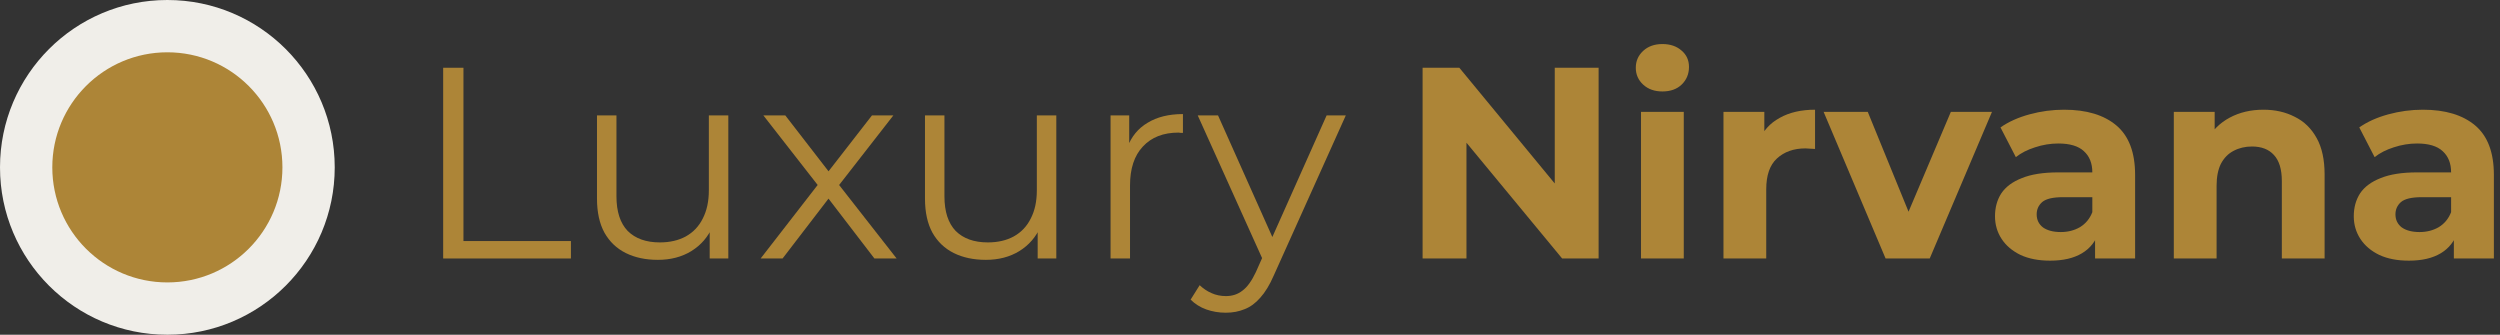 <svg xmlns="http://www.w3.org/2000/svg" width="239" height="32" viewBox="0 0 239 32" fill="none"><rect x="0" y="0" width="239" height="32" fill="#333333" stroke="none"/><path d="M42.367 24.711V6.477H44.306V23.044H54.581V24.711H42.367Z" fill="#AD8537"></path><path d="M62.891 24.841C61.72 24.841 60.698 24.624 59.825 24.19C58.951 23.756 58.269 23.105 57.78 22.236C57.308 21.368 57.072 20.283 57.072 18.98V11.035H58.933V18.772C58.933 20.23 59.292 21.333 60.008 22.08C60.742 22.809 61.764 23.174 63.075 23.174C64.036 23.174 64.866 22.983 65.565 22.601C66.281 22.201 66.823 21.628 67.19 20.882C67.574 20.135 67.766 19.241 67.766 18.199V11.035H69.627V24.711H67.845V20.96L68.133 21.637C67.697 22.644 67.015 23.434 66.089 24.008C65.18 24.563 64.114 24.841 62.891 24.841Z" fill="#AD8537"></path><path d="M72.717 24.711L78.536 17.209L78.51 18.121L72.979 11.035H75.076L79.61 16.896L78.824 16.87L83.358 11.035H85.403L79.82 18.199L79.846 17.209L85.717 24.711H83.594L78.798 18.459L79.532 18.563L74.814 24.711H72.717Z" fill="#AD8537"></path><path d="M94.247 24.841C93.076 24.841 92.054 24.624 91.18 24.19C90.306 23.756 89.625 23.105 89.136 22.236C88.664 21.368 88.428 20.283 88.428 18.98V11.035H90.289V18.772C90.289 20.23 90.647 21.333 91.364 22.08C92.097 22.809 93.12 23.174 94.43 23.174C95.391 23.174 96.221 22.983 96.92 22.601C97.637 22.201 98.178 21.628 98.545 20.882C98.93 20.135 99.122 19.241 99.122 18.199V11.035H100.983V24.711H99.201V20.96L99.489 21.637C99.052 22.644 98.371 23.434 97.444 24.008C96.536 24.563 95.47 24.841 94.247 24.841Z" fill="#AD8537"></path><path d="M106.169 24.711V11.035H107.952V14.76L107.768 14.109C108.153 13.067 108.799 12.277 109.708 11.739C110.616 11.183 111.743 10.905 113.089 10.905V12.702C113.019 12.702 112.949 12.702 112.879 12.702C112.809 12.685 112.739 12.676 112.669 12.676C111.219 12.676 110.083 13.119 109.262 14.005C108.441 14.873 108.03 16.115 108.03 17.73V24.711H106.169Z" fill="#AD8537"></path><path d="M117.178 29.895C116.532 29.895 115.911 29.79 115.317 29.582C114.741 29.374 114.243 29.061 113.823 28.644L114.688 27.264C115.038 27.594 115.413 27.846 115.815 28.019C116.235 28.21 116.698 28.306 117.204 28.306C117.816 28.306 118.34 28.132 118.777 27.785C119.231 27.455 119.659 26.864 120.061 26.013L120.952 24.008L121.162 23.721L126.824 11.035H128.658L121.765 26.352C121.381 27.238 120.952 27.941 120.481 28.462C120.026 28.983 119.528 29.348 118.987 29.556C118.445 29.782 117.842 29.895 117.178 29.895ZM120.848 25.102L114.505 11.035H116.444L122.053 23.591L120.848 25.102Z" fill="#AD8537"></path><path d="M136 24.711V6.477H139.512L150.337 19.605H148.634V6.477H152.827V24.711H149.341L138.49 11.582H140.194V24.711H136Z" fill="#AD8537"></path><path d="M156.88 24.711V10.697H160.969V24.711H156.88ZM158.924 8.743C158.173 8.743 157.561 8.526 157.09 8.092C156.618 7.658 156.382 7.119 156.382 6.477C156.382 5.834 156.618 5.296 157.09 4.862C157.561 4.428 158.173 4.211 158.924 4.211C159.676 4.211 160.287 4.419 160.759 4.836C161.231 5.235 161.467 5.756 161.467 6.399C161.467 7.076 161.231 7.64 160.759 8.092C160.305 8.526 159.693 8.743 158.924 8.743Z" fill="#AD8537"></path><path d="M164.764 24.711V10.697H168.669V14.656L168.118 13.51C168.538 12.52 169.211 11.773 170.137 11.27C171.063 10.749 172.19 10.488 173.518 10.488V14.239C173.343 14.222 173.186 14.213 173.046 14.213C172.906 14.196 172.758 14.187 172.6 14.187C171.482 14.187 170.574 14.508 169.875 15.151C169.193 15.776 168.852 16.757 168.852 18.095V24.711H164.764Z" fill="#AD8537"></path><path d="M180.262 24.711L174.339 10.697H178.559L183.486 22.757H181.389L186.5 10.697H190.432L184.482 24.711H180.262Z" fill="#AD8537"></path><path d="M200.289 24.711V21.976L200.027 21.377V16.48C200.027 15.611 199.756 14.934 199.215 14.448C198.69 13.961 197.878 13.718 196.777 13.718C196.026 13.718 195.283 13.84 194.549 14.083C193.833 14.309 193.221 14.621 192.714 15.021L191.247 12.181C192.015 11.643 192.941 11.226 194.025 10.931C195.108 10.636 196.209 10.488 197.327 10.488C199.477 10.488 201.145 10.992 202.334 11.999C203.522 13.006 204.116 14.578 204.116 16.714V24.711H200.289ZM195.991 24.919C194.89 24.919 193.946 24.737 193.16 24.372C192.374 23.99 191.771 23.478 191.351 22.835C190.932 22.193 190.722 21.472 190.722 20.673C190.722 19.84 190.923 19.11 191.325 18.485C191.745 17.86 192.4 17.374 193.291 17.026C194.182 16.662 195.344 16.48 196.777 16.48H200.525V18.85H197.223C196.261 18.85 195.597 19.006 195.231 19.319C194.881 19.631 194.706 20.022 194.706 20.491C194.706 21.012 194.907 21.429 195.309 21.741C195.729 22.037 196.296 22.184 197.013 22.184C197.694 22.184 198.306 22.028 198.848 21.715C199.389 21.385 199.782 20.908 200.027 20.283L200.656 22.158C200.359 23.061 199.817 23.747 199.031 24.216C198.245 24.685 197.231 24.919 195.991 24.919Z" fill="#AD8537"></path><path d="M216.387 10.488C217.506 10.488 218.502 10.714 219.375 11.165C220.267 11.6 220.966 12.277 221.472 13.197C221.979 14.1 222.232 15.264 222.232 16.688V24.711H218.144V17.313C218.144 16.184 217.89 15.351 217.383 14.812C216.894 14.274 216.195 14.005 215.287 14.005C214.64 14.005 214.055 14.144 213.53 14.422C213.024 14.682 212.622 15.09 212.325 15.646C212.045 16.202 211.905 16.914 211.905 17.782V24.711H207.817V10.697H211.722V14.578L210.988 13.406C211.495 12.468 212.22 11.747 213.164 11.244C214.107 10.74 215.182 10.488 216.387 10.488Z" fill="#AD8537"></path><path d="M234.588 24.711V21.976L234.326 21.377V16.48C234.326 15.611 234.055 14.934 233.514 14.448C232.989 13.961 232.177 13.718 231.076 13.718C230.325 13.718 229.582 13.84 228.848 14.083C228.132 14.309 227.52 14.621 227.013 15.021L225.546 12.181C226.314 11.643 227.241 11.226 228.324 10.931C229.407 10.636 230.508 10.488 231.626 10.488C233.776 10.488 235.444 10.992 236.633 11.999C237.821 13.006 238.415 14.578 238.415 16.714V24.711H234.588ZM230.29 24.919C229.189 24.919 228.245 24.737 227.459 24.372C226.673 23.99 226.07 23.478 225.65 22.835C225.231 22.193 225.021 21.472 225.021 20.673C225.021 19.84 225.222 19.11 225.624 18.485C226.044 17.86 226.699 17.374 227.59 17.026C228.481 16.662 229.643 16.48 231.076 16.48H234.824V18.85H231.522C230.561 18.85 229.897 19.006 229.53 19.319C229.18 19.631 229.005 20.022 229.005 20.491C229.005 21.012 229.206 21.429 229.608 21.741C230.028 22.037 230.595 22.184 231.312 22.184C231.993 22.184 232.605 22.028 233.147 21.715C233.688 21.385 234.082 20.908 234.326 20.283L234.955 22.158C234.658 23.061 234.116 23.747 233.33 24.216C232.544 24.685 231.53 24.919 230.29 24.919Z" fill="#AD8537"></path><circle cx="16" cy="16" r="16" fill="#F0EEE9"></circle><circle cx="16" cy="16" r="11" fill="#AD8537"></circle></svg>